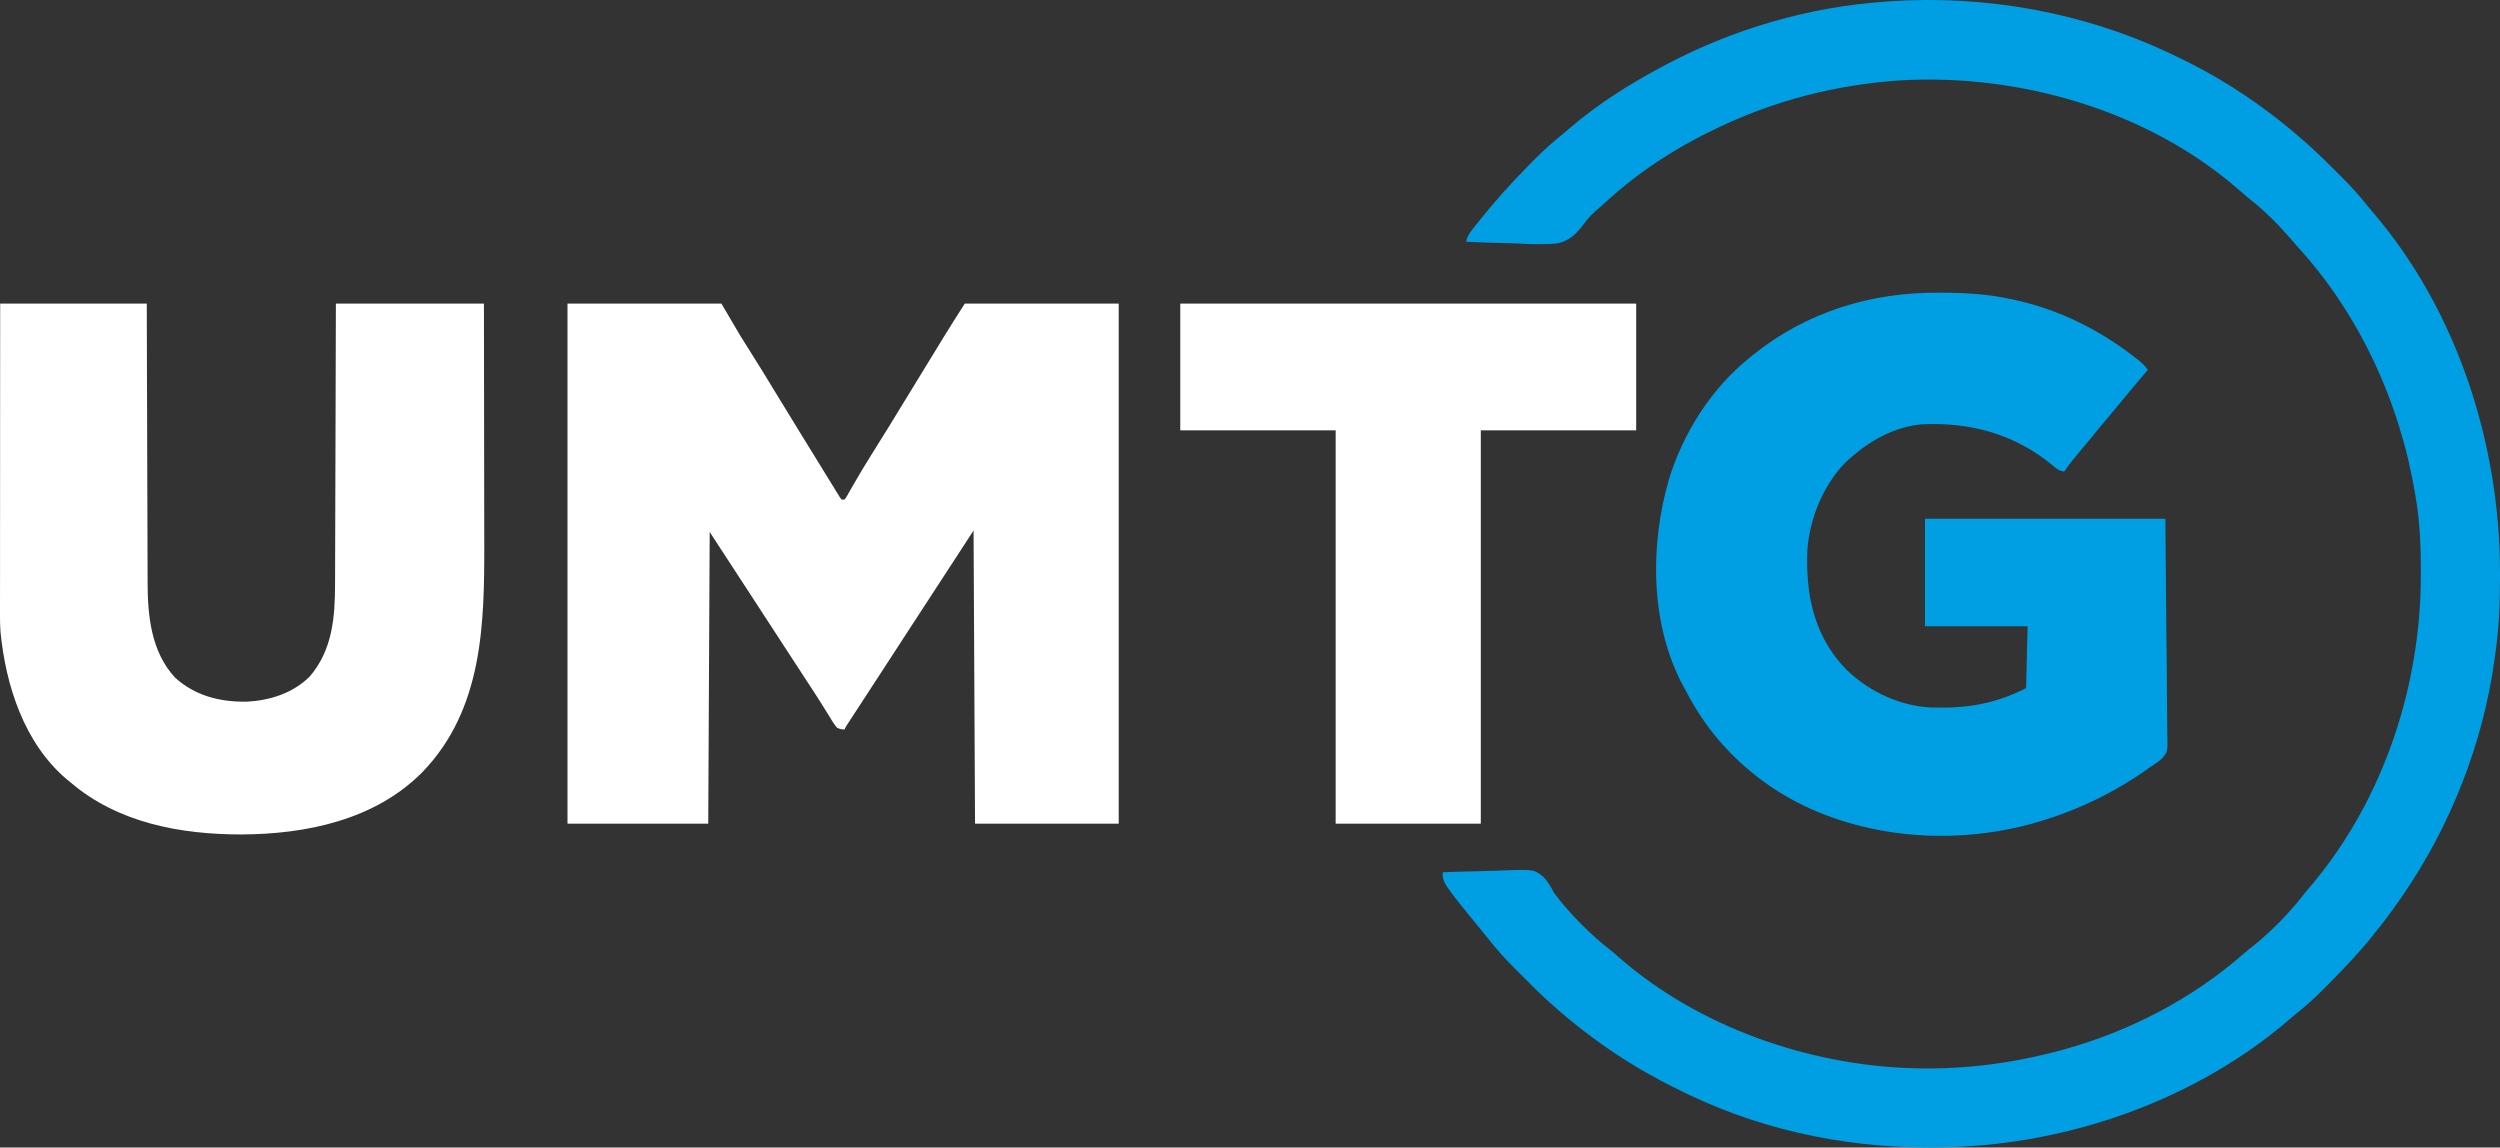 <svg width="122" height="56" viewBox="0 0 122 56" fill="none" xmlns="http://www.w3.org/2000/svg">
<rect x="0" y="0" width="122" height="56" fill="#333333" stroke="none"/>
<g clip-path="url(#clip0_40_110)">
<path d="M27.694 14.817C30.173 14.817 32.652 14.817 35.206 14.817C35.513 15.339 35.819 15.861 36.136 16.399C36.449 16.9 36.449 16.9 36.764 17.4C37.03 17.82 37.289 18.244 37.549 18.668C37.597 18.747 37.645 18.826 37.694 18.907C37.793 19.068 37.892 19.229 37.99 19.391C38.691 20.539 39.393 21.687 40.101 22.83C40.179 22.957 40.257 23.084 40.334 23.21C40.453 23.404 40.572 23.597 40.692 23.79C40.728 23.85 40.764 23.909 40.801 23.97C40.835 24.024 40.868 24.078 40.903 24.133C40.932 24.181 40.961 24.229 40.992 24.278C41.018 24.311 41.045 24.345 41.072 24.379C41.119 24.379 41.166 24.379 41.215 24.379C41.31 24.25 41.31 24.25 41.402 24.081C41.439 24.017 41.476 23.952 41.514 23.886C41.554 23.816 41.594 23.746 41.635 23.674C41.935 23.154 42.239 22.639 42.561 22.132C43.05 21.362 43.525 20.583 44 19.804C44.287 19.334 44.575 18.865 44.862 18.396C45.082 18.038 45.301 17.679 45.52 17.321C45.596 17.196 45.672 17.071 45.749 16.946C45.843 16.792 45.938 16.637 46.032 16.482C46.374 15.922 46.727 15.371 47.081 14.817C49.56 14.817 52.039 14.817 54.593 14.817C54.593 23.192 54.593 31.567 54.593 40.195C52.279 40.195 49.966 40.195 47.582 40.195C47.547 33.114 47.547 33.114 47.51 25.889C46.379 27.621 45.249 29.353 44.124 31.088C43.789 31.604 43.455 32.118 43.12 32.633C43.07 32.71 43.02 32.786 42.968 32.865C42.727 33.236 42.486 33.606 42.245 33.977C42.131 34.151 42.018 34.324 41.905 34.498C41.851 34.581 41.796 34.664 41.742 34.748C41.667 34.863 41.592 34.978 41.517 35.093C41.474 35.159 41.431 35.224 41.387 35.292C41.286 35.445 41.286 35.445 41.215 35.594C41.061 35.595 41.061 35.595 40.857 35.522C40.697 35.342 40.579 35.135 40.455 34.929C40.372 34.797 40.29 34.665 40.207 34.533C40.163 34.461 40.118 34.389 40.072 34.315C39.837 33.94 39.594 33.571 39.352 33.202C39.206 32.978 39.06 32.753 38.913 32.529C38.884 32.485 38.855 32.44 38.825 32.394C38.536 31.951 38.248 31.508 37.96 31.065C37.434 30.256 36.907 29.448 36.38 28.639C35.798 27.747 35.216 26.854 34.633 25.961C34.61 30.658 34.586 35.355 34.562 40.195C32.296 40.195 30.029 40.195 27.694 40.195C27.694 31.82 27.694 23.446 27.694 14.817Z" fill="white"/>
<path d="M106.029 2.668C106.1 2.701 106.172 2.735 106.245 2.77C107.787 3.505 109.237 4.378 110.607 5.4C110.649 5.431 110.691 5.462 110.734 5.494C111.332 5.941 111.906 6.417 112.467 6.909C112.53 6.965 112.594 7.02 112.659 7.077C113.138 7.508 113.595 7.962 114.052 8.417C114.124 8.489 114.196 8.561 114.268 8.632C114.751 9.111 115.192 9.611 115.615 10.144C115.678 10.219 115.741 10.293 115.804 10.367C119.917 15.178 121.996 21.66 122 27.938C122 28.019 122 28.101 122 28.185C121.999 29.448 121.952 30.677 121.767 31.928C121.758 31.998 121.748 32.069 121.738 32.142C121.175 36.294 119.569 40.356 117.189 43.79C117.161 43.83 117.133 43.87 117.104 43.911C116.722 44.462 116.325 44.996 115.901 45.515C115.852 45.577 115.803 45.639 115.753 45.702C115.11 46.507 114.403 47.244 113.68 47.975C113.609 48.047 113.538 48.12 113.467 48.192C112.992 48.676 112.496 49.118 111.967 49.541C111.893 49.603 111.82 49.666 111.747 49.729C107.195 53.652 101.066 55.815 95.11 55.984C95.055 55.986 95 55.987 94.943 55.989C90.647 56.106 86.314 55.284 82.421 53.423C82.347 53.388 82.274 53.353 82.198 53.317C80.609 52.558 79.112 51.673 77.7 50.62C77.658 50.588 77.616 50.557 77.573 50.525C76.503 49.724 75.487 48.844 74.552 47.888C74.362 47.696 74.171 47.505 73.978 47.316C73.491 46.836 73.043 46.343 72.62 45.803C72.555 45.723 72.49 45.644 72.425 45.564C70.403 43.088 70.403 43.088 70.403 42.568C70.985 42.544 71.567 42.526 72.149 42.515C72.42 42.51 72.69 42.503 72.96 42.492C74.853 42.413 74.853 42.413 75.309 42.783C75.537 43.022 75.686 43.282 75.84 43.574C75.932 43.699 76.027 43.822 76.126 43.943C76.176 44.005 76.226 44.067 76.278 44.131C76.949 44.916 77.706 45.674 78.52 46.308C78.69 46.441 78.852 46.581 79.013 46.724C82.877 50.113 88.278 51.992 93.367 52.129C93.424 52.131 93.481 52.132 93.54 52.134C95.906 52.188 98.237 51.883 100.52 51.267C100.623 51.239 100.623 51.239 100.727 51.211C103.908 50.334 106.98 48.74 109.469 46.558C109.655 46.397 109.845 46.246 110.039 46.095C110.963 45.339 111.81 44.448 112.539 43.502C112.653 43.367 112.768 43.232 112.883 43.098C116.341 38.928 118.134 33.465 118.137 28.077C118.137 28.002 118.137 27.926 118.137 27.849C118.136 26.678 118.095 25.536 117.904 24.379C117.886 24.264 117.886 24.264 117.867 24.147C117.133 19.694 115.167 15.363 112.111 12.028C111.985 11.89 111.864 11.748 111.743 11.605C111.152 10.925 110.506 10.282 109.8 9.724C109.625 9.585 109.457 9.439 109.289 9.291C104.834 5.382 98.508 3.568 92.667 3.927C89.621 4.139 86.687 4.881 83.923 6.19C83.862 6.219 83.801 6.248 83.738 6.278C81.77 7.213 79.908 8.423 78.306 9.91C78.207 10.001 78.107 10.091 78.004 10.176C77.741 10.396 77.521 10.611 77.322 10.89C76.949 11.383 76.577 11.791 75.939 11.883C75.306 11.944 74.669 11.914 74.035 11.882C73.754 11.869 73.473 11.864 73.192 11.858C72.643 11.845 72.095 11.824 71.547 11.798C71.61 11.488 71.773 11.289 71.968 11.047C72.003 11.003 72.038 10.959 72.074 10.914C72.861 9.93 73.687 8.987 74.575 8.094C74.686 7.983 74.796 7.872 74.905 7.76C75.361 7.3 75.834 6.882 76.34 6.478C76.414 6.416 76.487 6.353 76.56 6.29C77.952 5.09 79.515 4.103 81.133 3.243C81.192 3.211 81.251 3.18 81.312 3.148C84.607 1.405 88.288 0.334 92.007 0.08C92.099 0.073 92.099 0.073 92.193 0.066C96.93 -0.259 101.74 0.614 106.029 2.668Z" fill="#009FE3"/>
<path d="M94.592 14.283C94.662 14.283 94.731 14.283 94.803 14.283C95.944 14.289 97.042 14.355 98.16 14.602C98.231 14.617 98.302 14.633 98.375 14.648C100.54 15.132 102.482 16.11 104.227 17.473C104.291 17.523 104.291 17.523 104.356 17.573C104.544 17.724 104.678 17.849 104.813 18.052C104.731 18.148 104.731 18.148 104.648 18.245C104.25 18.709 103.857 19.175 103.473 19.65C103.29 19.875 103.104 20.096 102.917 20.317C102.622 20.665 102.333 21.017 102.046 21.372C101.856 21.604 101.662 21.832 101.468 22.061C101.207 22.368 100.96 22.678 100.735 23.013C100.478 22.97 100.348 22.87 100.154 22.698C98.288 21.165 96.109 20.579 93.724 20.712C92.453 20.847 91.316 21.465 90.362 22.294C90.291 22.355 90.291 22.355 90.219 22.416C89.032 23.514 88.315 25.248 88.199 26.842C88.118 28.933 88.482 30.871 89.907 32.47C90.989 33.643 92.612 34.446 94.215 34.526C95.963 34.578 97.31 34.367 98.875 33.581C98.899 32.585 98.922 31.588 98.947 30.562C97.294 30.562 95.641 30.562 93.939 30.562C93.939 28.83 93.939 27.098 93.939 25.314C97.811 25.314 101.682 25.314 105.671 25.314C105.687 27.198 105.704 29.083 105.72 31.024C105.731 31.916 105.731 31.916 105.742 32.826C105.746 33.554 105.746 33.554 105.746 33.894C105.747 34.132 105.75 34.369 105.754 34.607C105.76 34.91 105.761 35.213 105.76 35.517C105.76 35.628 105.762 35.739 105.765 35.85C105.787 36.677 105.787 36.677 105.499 37.023C105.301 37.188 105.103 37.328 104.884 37.463C104.793 37.529 104.703 37.594 104.613 37.661C104.532 37.715 104.451 37.769 104.37 37.823C104.303 37.867 104.303 37.867 104.234 37.913C102.873 38.8 101.422 39.488 99.876 39.98C99.823 39.996 99.77 40.014 99.715 40.031C95.804 41.257 91.294 41.024 87.639 39.121C87.037 38.8 86.468 38.456 85.927 38.038C85.866 37.992 85.805 37.946 85.742 37.898C84.317 36.786 83.189 35.455 82.346 33.854C82.287 33.742 82.225 33.631 82.163 33.521C80.52 30.49 80.506 26.631 81.444 23.392C82.131 21.144 83.515 18.955 85.354 17.477C85.421 17.423 85.487 17.369 85.556 17.313C88.15 15.229 91.292 14.261 94.592 14.283Z" fill="#009FE3"/>
<path d="M0.009 14.817C2.37 14.817 4.73 14.817 7.163 14.817C7.165 15.877 7.168 16.936 7.171 18.027C7.173 18.7 7.175 19.372 7.178 20.044C7.182 21.11 7.185 22.177 7.187 23.243C7.189 24.02 7.191 24.797 7.195 25.574C7.196 25.984 7.198 26.395 7.198 26.806C7.199 27.194 7.2 27.581 7.202 27.969C7.203 28.11 7.203 28.252 7.203 28.393C7.202 30.032 7.37 31.801 8.54 33.064C9.522 33.96 10.739 34.26 12.039 34.243C13.172 34.182 14.283 33.834 15.111 33.019C16.23 31.72 16.352 30.099 16.351 28.463C16.351 28.314 16.352 28.164 16.353 28.015C16.355 27.612 16.355 27.209 16.356 26.807C16.357 26.385 16.358 25.963 16.36 25.541C16.363 24.743 16.365 23.945 16.367 23.148C16.369 22.069 16.373 20.99 16.377 19.911C16.383 18.213 16.387 16.515 16.391 14.817C18.776 14.817 21.16 14.817 23.616 14.817C23.622 18.381 23.622 18.381 23.623 19.885C23.624 20.919 23.625 21.954 23.627 22.989C23.629 23.742 23.63 24.496 23.63 25.25C23.63 25.648 23.631 26.047 23.632 26.445C23.642 30.462 23.572 34.607 20.616 37.677C18.299 40.017 14.946 40.708 11.772 40.721C8.811 40.721 5.76 40.16 3.443 38.182C3.381 38.132 3.319 38.081 3.255 38.029C1.179 36.263 0.282 33.463 0.024 30.829C0.001 30.535 -0.001 30.242 0 29.947C0 29.881 9.85103e-05 29.816 3.55343e-05 29.749C-8.13796e-05 29.533 0 29.316 0.001 29.1C0.001 28.944 0.001 28.788 0.001 28.632C0.001 28.21 0.001 27.789 0.002 27.367C0.002 26.926 0.002 26.484 0.002 26.043C0.002 25.208 0.003 24.373 0.004 23.538C0.005 22.409 0.005 21.28 0.005 20.151C0.006 18.373 0.008 16.595 0.009 14.817Z" fill="white"/>
<path d="M57.597 14.817C64.939 14.817 72.281 14.817 79.846 14.817C79.846 16.858 79.846 18.898 79.846 21C77.343 21 74.841 21 72.263 21C72.263 27.334 72.263 33.669 72.263 40.195C69.925 40.195 67.588 40.195 65.18 40.195C65.18 33.861 65.18 27.526 65.18 21C62.678 21 60.175 21 57.597 21C57.597 18.96 57.597 16.919 57.597 14.817Z" fill="white"/>
</g>
<defs>
<clipPath id="clip0_40_110">
<rect width="122" height="56" fill="white"/>
</clipPath>
</defs>
</svg>
